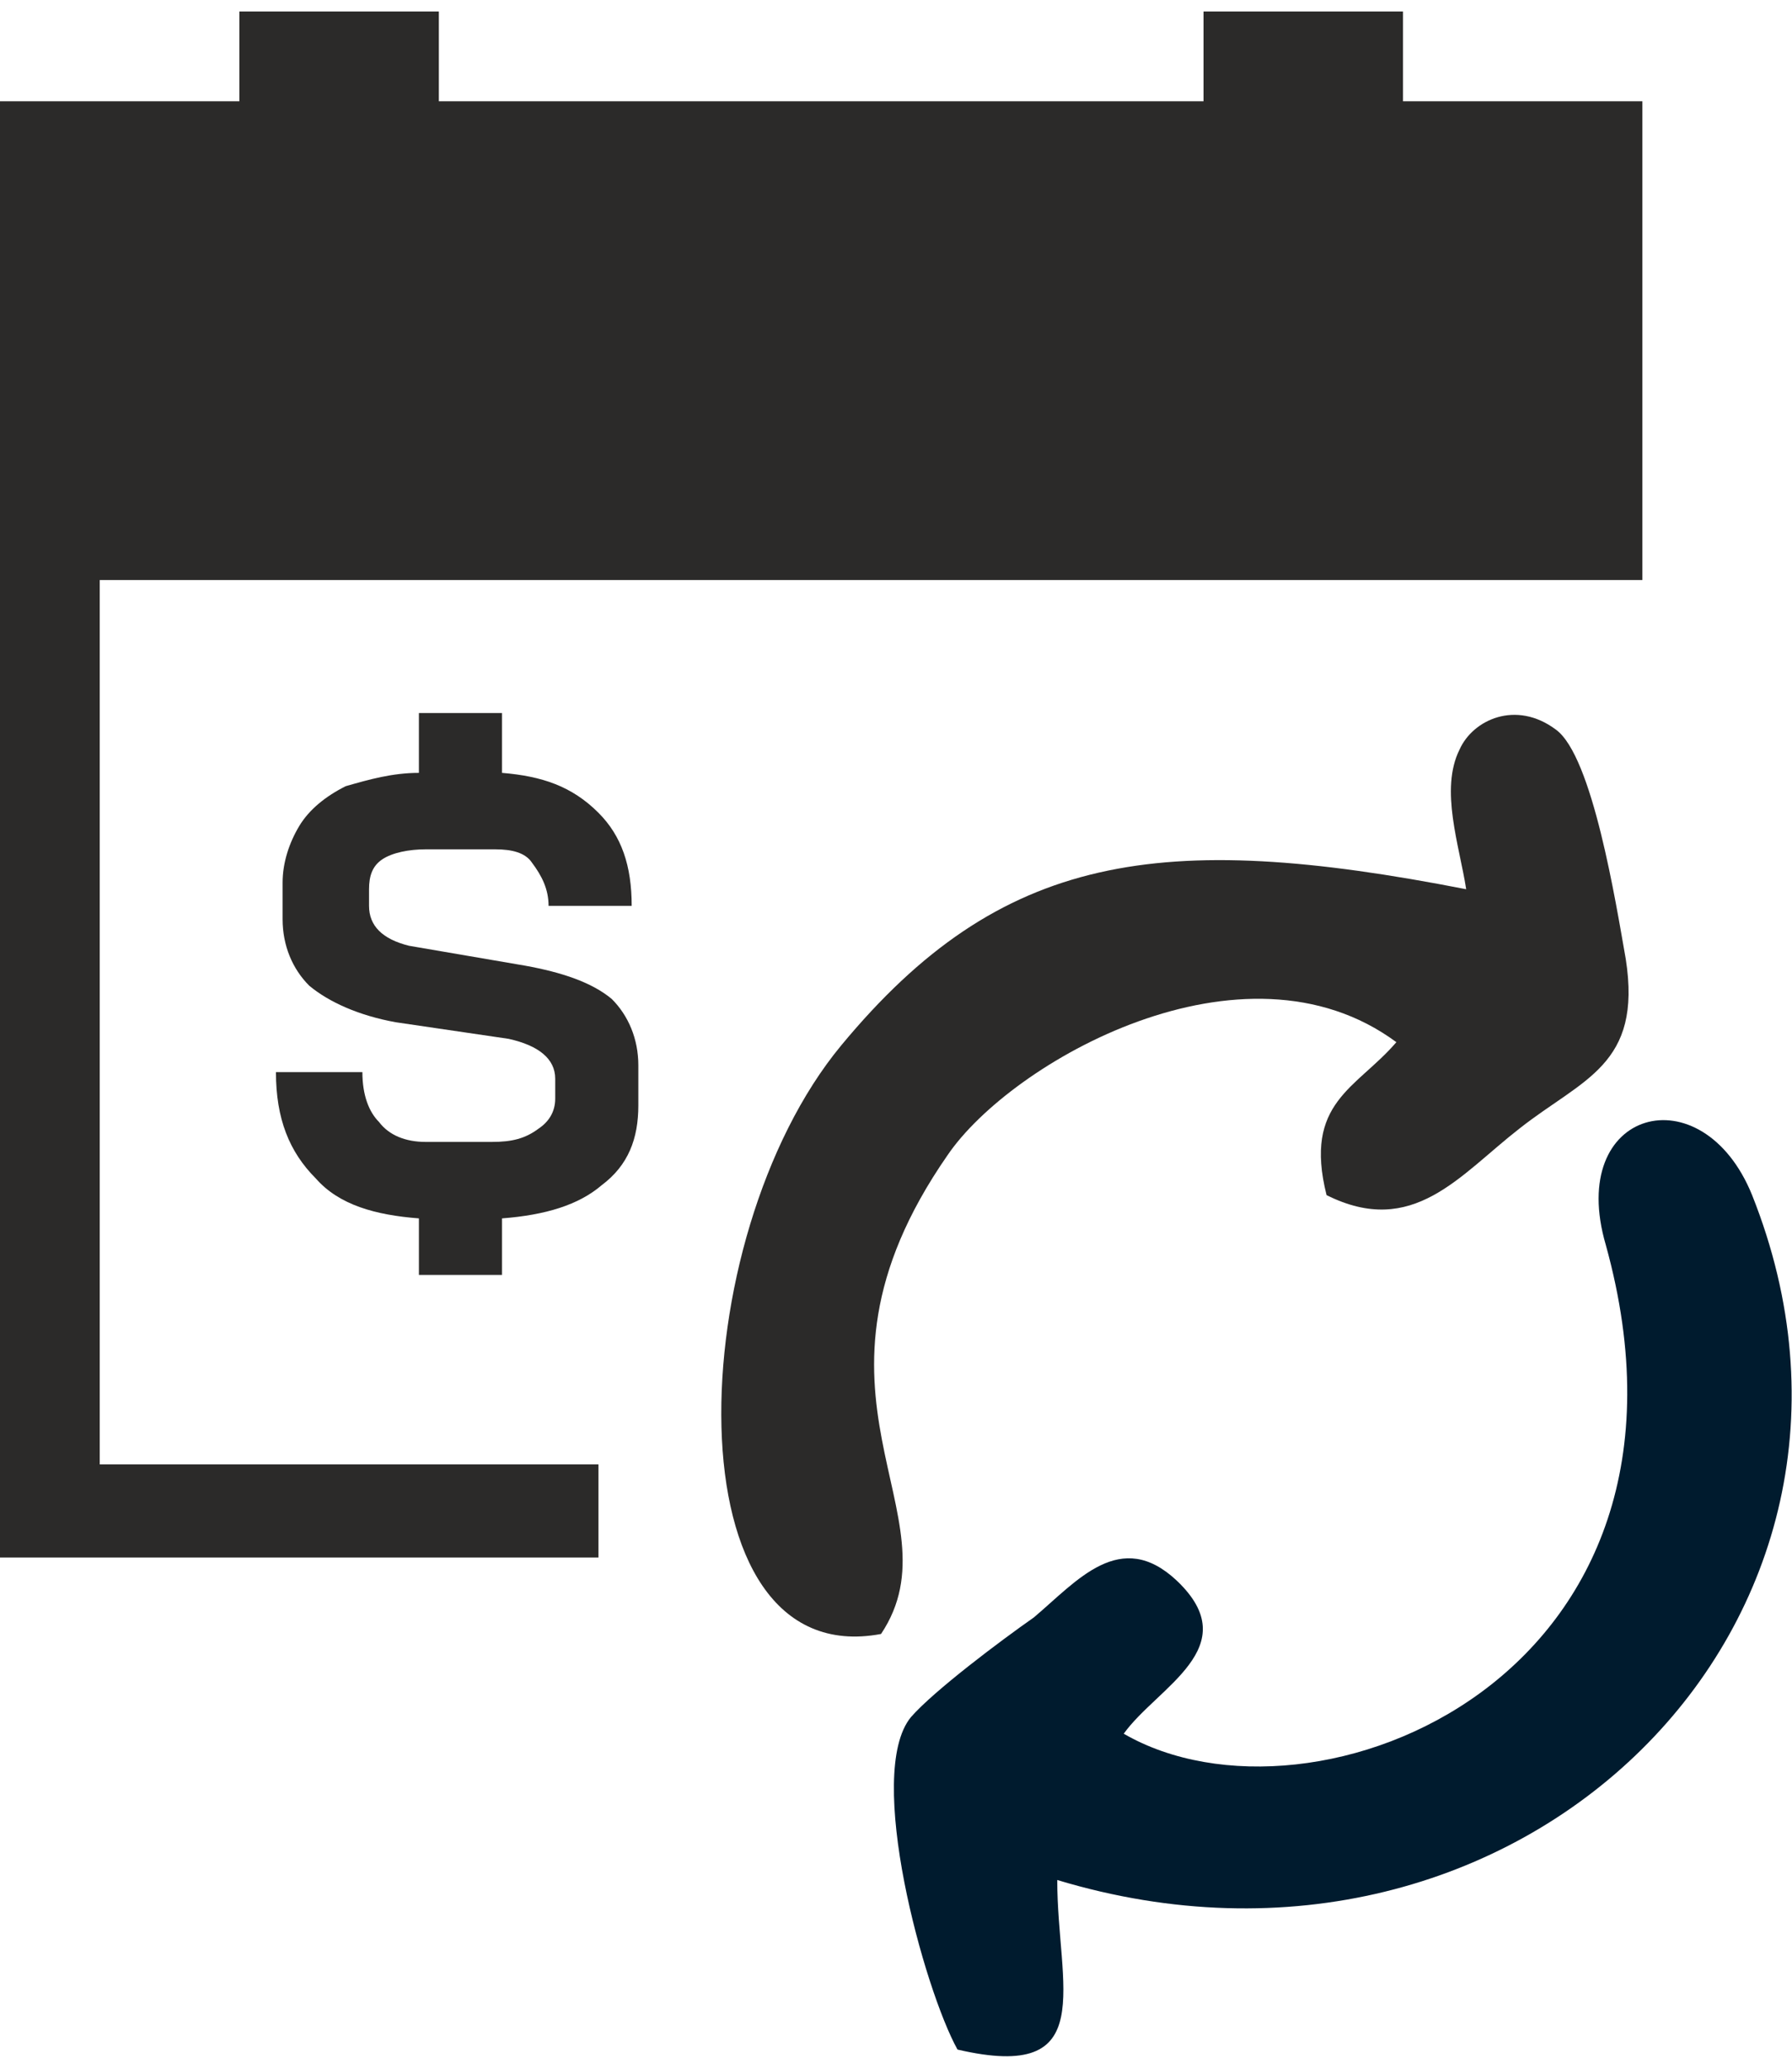 <?xml version="1.0" encoding="UTF-8"?>
<!DOCTYPE svg PUBLIC "-//W3C//DTD SVG 1.1//EN" "http://www.w3.org/Graphics/SVG/1.1/DTD/svg11.dtd">
<!-- Creator: CorelDRAW 2019 (64-Bit) -->
<svg xmlns="http://www.w3.org/2000/svg" xml:space="preserve" width="39px" height="45px" version="1.1" style="shape-rendering:geometricPrecision; text-rendering:geometricPrecision; image-rendering:optimizeQuality; fill-rule:evenodd; clip-rule:evenodd"
viewBox="0 0 5.39 6.15"
 xmlns:xlink="http://www.w3.org/1999/xlink"
 xmlns:xodm="http://www.corel.com/coreldraw/odm/2003">
 <defs>
  <style type="text/css">
   <![CDATA[
    .fil0 {fill:#001B2E}
    .fil1 {fill:#2B2A29}
    .fil2 {fill:#2B2A29;fill-rule:nonzero}
   ]]>
  </style>
 </defs>
 <g id="Layer_x0020_1">
  <path class="fil0" d="M3.11 4.83c-0.1,0.07 -0.3,0.22 -0.37,0.3 -0.14,0.17 0.04,0.82 0.14,1 0.43,0.1 0.3,-0.19 0.3,-0.51 1.39,0.42 2.6,-0.78 2.09,-2.06 -0.15,-0.37 -0.56,-0.26 -0.44,0.15 0.36,1.3 -0.88,1.8 -1.45,1.47 0.1,-0.14 0.37,-0.26 0.16,-0.46 -0.17,-0.16 -0.3,0 -0.43,0.11z"/>
  <path class="fil1" d="M4.41 2.64c-0.92,-0.18 -1.4,-0.11 -1.88,0.47 -0.48,0.58 -0.52,1.89 0.12,1.77 0.24,-0.36 -0.3,-0.72 0.2,-1.44 0.19,-0.28 0.89,-0.68 1.35,-0.34 -0.12,0.14 -0.28,0.18 -0.21,0.46 0.26,0.13 0.4,-0.06 0.58,-0.2 0.19,-0.15 0.37,-0.19 0.32,-0.51 -0.03,-0.17 -0.1,-0.61 -0.21,-0.69 -0.12,-0.09 -0.25,-0.03 -0.29,0.06 -0.06,0.12 0,0.29 0.02,0.42z"/>
  <polygon class="fil1" points="0,0.27 0.72,0.27 0.72,0 1.32,0 1.32,0.27 3.62,0.27 3.62,0 4.22,0 4.22,0.27 4.94,0.27 4.94,1.71 1.8,1.71 1.8,1.71 0.3,1.71 0.3,4.37 1.8,4.37 1.8,4.65 0,4.65 "/>
  <path class="fil2" d="M1.58 2.87c0.11,0.02 0.2,0.05 0.26,0.1 0.05,0.05 0.08,0.12 0.08,0.2l0 0.12c0,0.1 -0.03,0.18 -0.11,0.24 -0.07,0.06 -0.17,0.09 -0.3,0.1l0 0.17 -0.25 0 0 -0.17c-0.13,-0.01 -0.24,-0.04 -0.31,-0.12 -0.08,-0.08 -0.12,-0.18 -0.12,-0.32l0.26 0c0,0.07 0.02,0.12 0.05,0.15 0.03,0.04 0.08,0.06 0.14,0.06l0.2 0c0.06,0 0.1,-0.01 0.14,-0.04 0.03,-0.02 0.05,-0.05 0.05,-0.09l0 -0.06c0,-0.06 -0.05,-0.1 -0.14,-0.12l-0.34 -0.05c-0.11,-0.02 -0.2,-0.06 -0.26,-0.11 -0.05,-0.05 -0.08,-0.12 -0.08,-0.2l0 -0.11c0,-0.06 0.02,-0.12 0.05,-0.17 0.03,-0.05 0.08,-0.09 0.14,-0.12 0.07,-0.02 0.14,-0.04 0.22,-0.04l0 -0.18 0.25 0 0 0.18c0.12,0.01 0.21,0.04 0.29,0.12 0.07,0.07 0.1,0.16 0.1,0.28l-0.25 0c0,-0.05 -0.02,-0.09 -0.05,-0.13 -0.02,-0.03 -0.06,-0.04 -0.11,-0.04l-0.21 0c-0.05,0 -0.1,0.01 -0.13,0.03 -0.03,0.02 -0.04,0.05 -0.04,0.09l0 0.05c0,0.06 0.04,0.1 0.12,0.12l0.35 0.06z"/>
 </g>
</svg>
